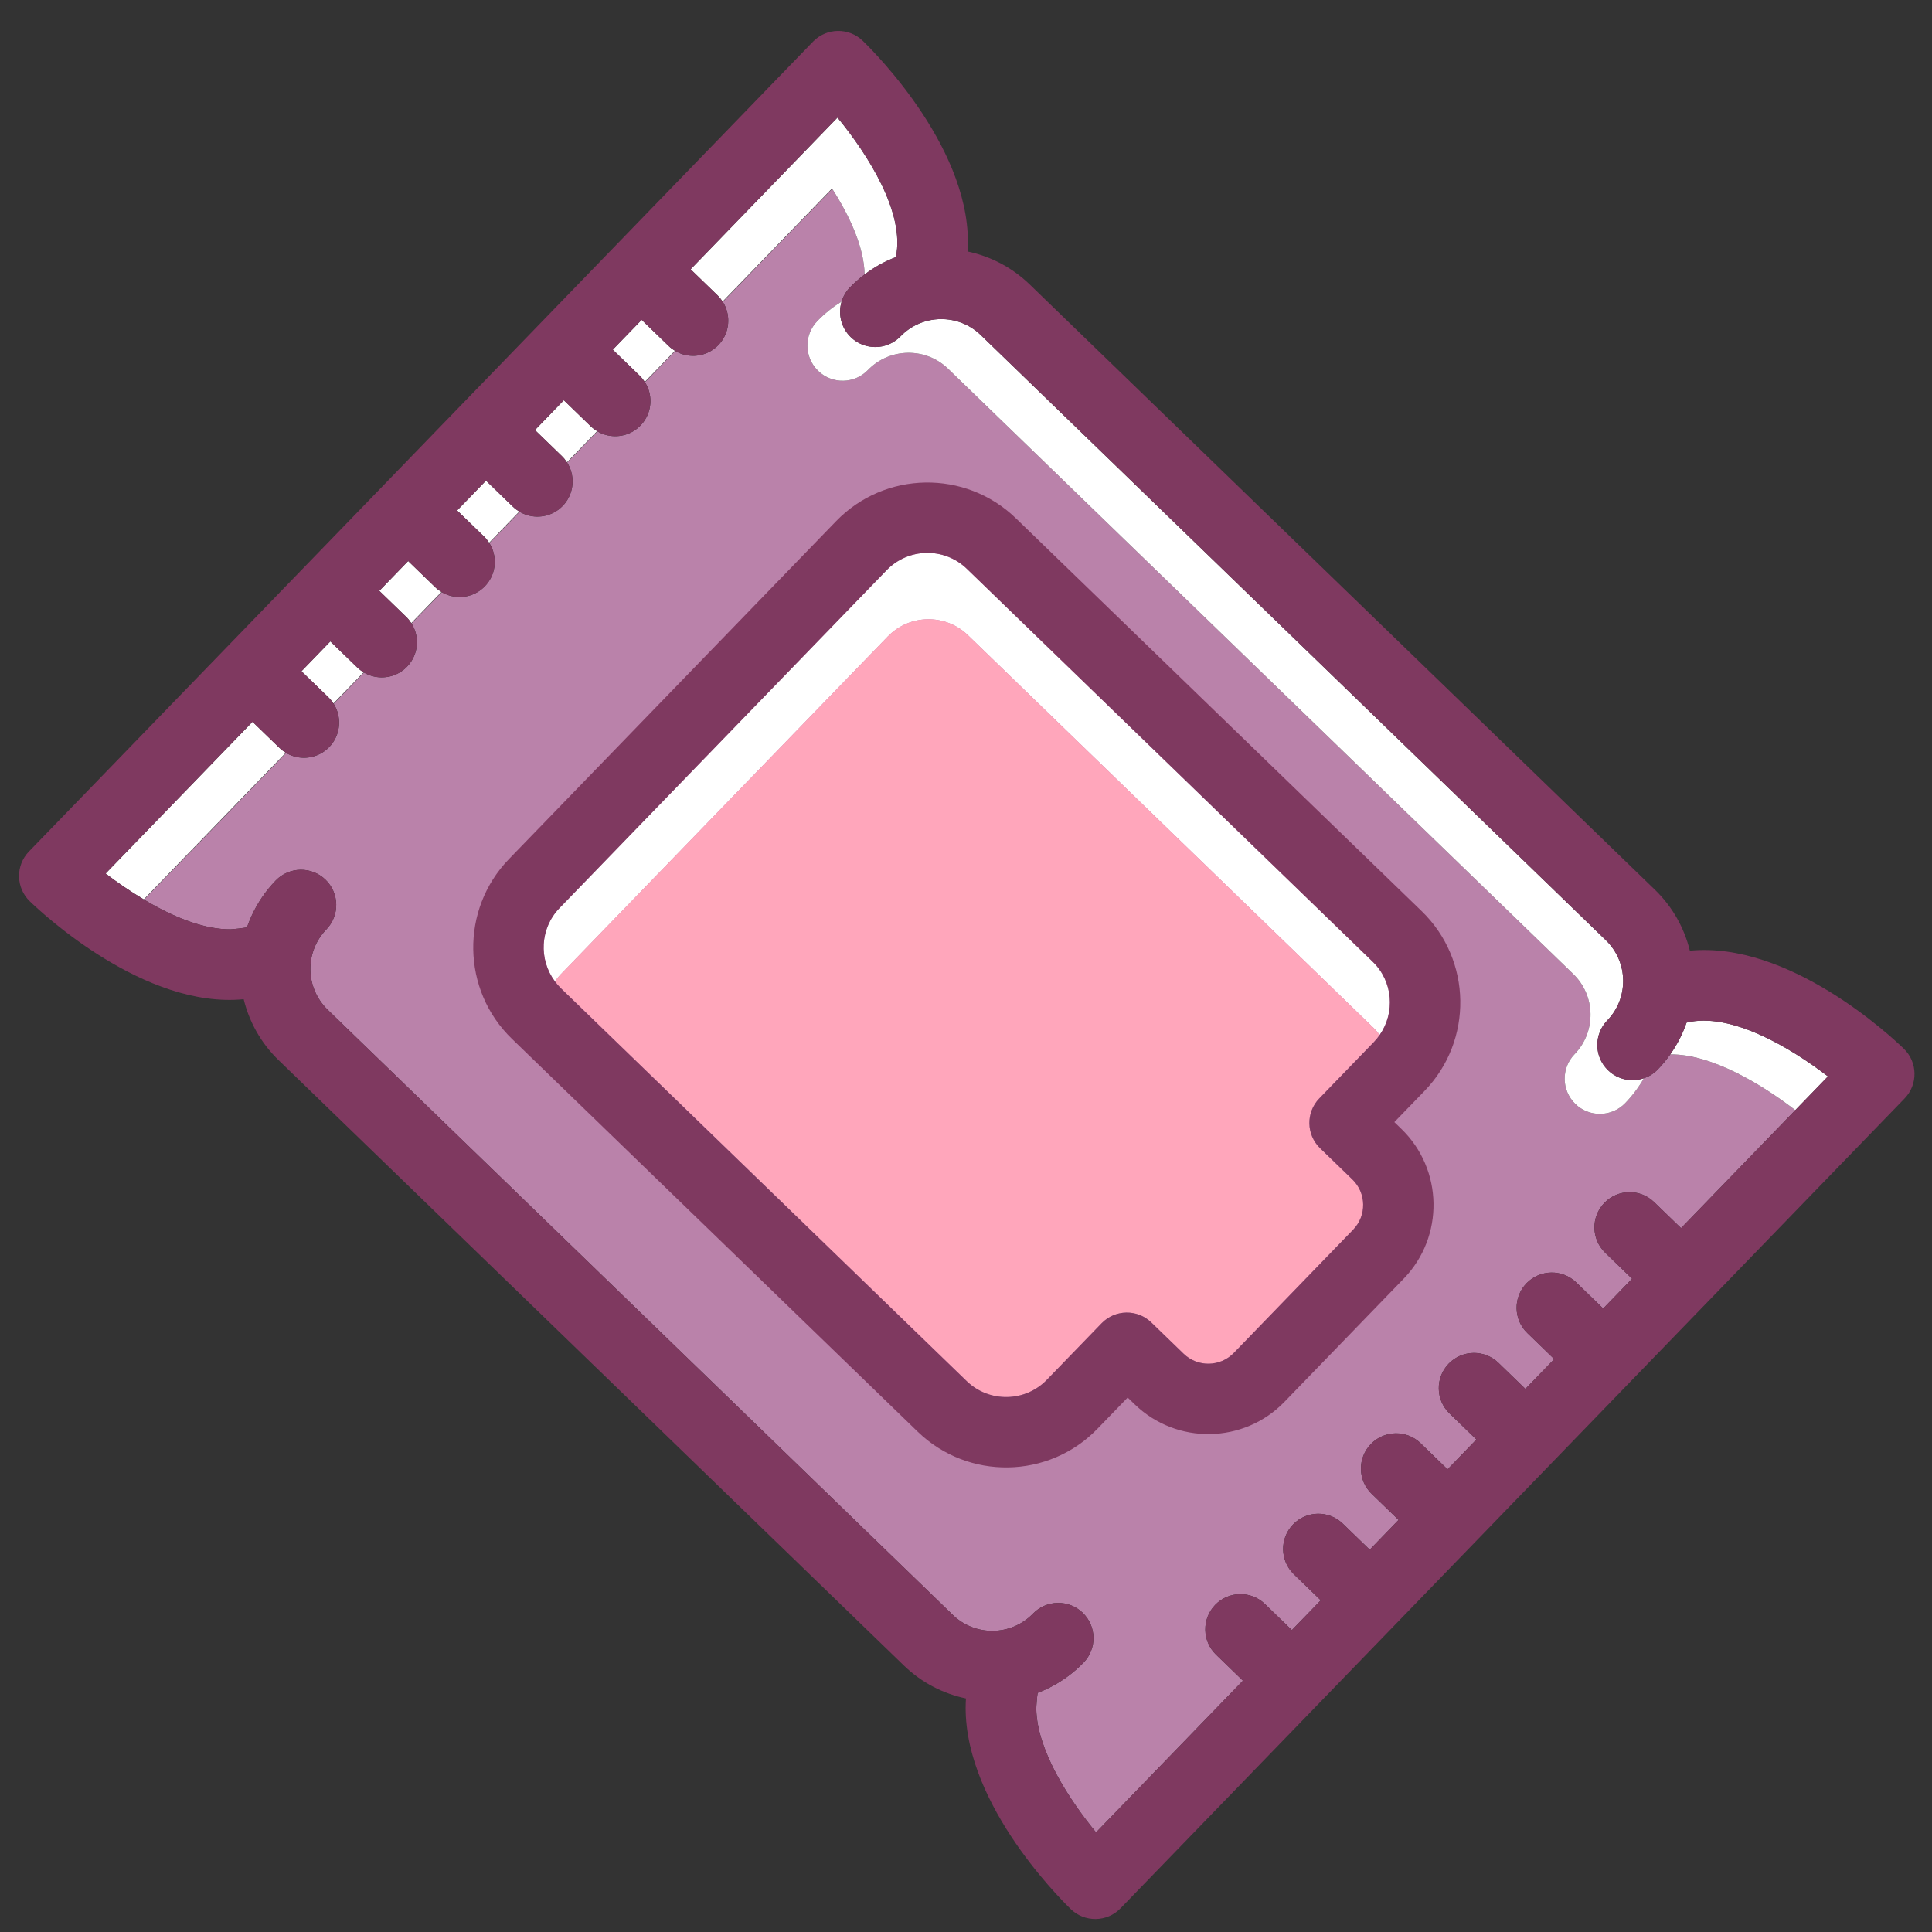 <?xml version="1.0" encoding="UTF-8" standalone="no"?>
<!-- Uploaded to: SVG Repo, www.svgrepo.com, Generator: SVG Repo Mixer Tools -->

<svg
   xmlns:dc="http://purl.org/dc/elements/1.1/"
   xmlns:cc="http://creativecommons.org/ns#"
   xmlns:rdf="http://www.w3.org/1999/02/22-rdf-syntax-ns#"
   xmlns:svg="http://www.w3.org/2000/svg"
   xmlns="http://www.w3.org/2000/svg"
   xmlns:sodipodi="http://sodipodi.sourceforge.net/DTD/sodipodi-0.dtd"
   xmlns:inkscape="http://www.inkscape.org/namespaces/inkscape"
   height="800px"
   width="800px"
   version="1.1"
   id="Capa_1"
   viewBox="0 0 323.707 323.707"
   xml:space="preserve"
   sodipodi:docname="makeup-remover-wipes-svgrepo-com.svg"
   inkscape:version="0.92.4 (5da689c313, 2019-01-14)"><rect x="0" y="0" width="323.707" height="323.707" fill="#333333" stroke="none"/><defs
   id="defs47" /><sodipodi:namedview
   pagecolor="#ffffff"
   bordercolor="#666666"
   borderopacity="1"
   objecttolerance="10"
   gridtolerance="10"
   guidetolerance="10"
   inkscape:pageopacity="0"
   inkscape:pageshadow="2"
   inkscape:window-width="1413"
   inkscape:window-height="670"
   id="namedview45"
   showgrid="false"
   inkscape:zoom="0.295"
   inkscape:cx="-22.033898"
   inkscape:cy="400"
   inkscape:window-x="0"
   inkscape:window-y="0"
   inkscape:window-maximized="0"
   inkscape:current-layer="Capa_1" />
<g
   id="g42"
   transform="matrix(0.565,0.547,-0.547,0.565,159.07,-16.625)">
	<path
   style="fill:#ba82aa"
   d="m 300.726,94.757 h 7.981 V 59.763 c -8.84,1.008 -21.101,3.77 -27.399,9.994 0.21,1.354 0.326,2.738 0.326,4.15 0,1.229 -0.301,2.386 -0.825,3.409 0.532,2.111 0.825,4.316 0.825,6.591 0,4.143 -3.357,7.5 -7.5,7.5 -4.143,0 -7.5,-3.357 -7.5,-7.5 0,-6.66 -5.418,-12.078 -12.078,-12.078 H 69.15 c -6.659,0 -12.077,5.418 -12.077,12.078 0,4.143 -3.357,7.5 -7.5,7.5 -4.143,0 -7.5,-3.357 -7.5,-7.5 0,-2.274 0.293,-4.48 0.825,-6.591 -0.524,-1.023 -0.825,-2.181 -0.825,-3.409 0,-1.412 0.116,-2.797 0.326,-4.15 -4.174,-4.126 -10.968,-6.724 -17.65,-8.305 v 33.52 c 0.605,0.147 1.184,0.365 1.722,0.649 2.384,1.256 4.011,3.754 4.011,6.636 0,2.882 -1.627,5.38 -4.011,6.636 -0.538,0.284 -1.116,0.502 -1.722,0.649 v 9.268 c 0.605,0.147 1.184,0.365 1.722,0.649 2.384,1.256 4.011,3.754 4.011,6.636 0,2.882 -1.627,5.38 -4.011,6.636 -0.538,0.284 -1.116,0.502 -1.722,0.649 v 9.27 c 0.605,0.148 1.184,0.365 1.722,0.649 2.384,1.256 4.011,3.754 4.011,6.636 0,2.882 -1.627,5.38 -4.011,6.636 -0.538,0.284 -1.116,0.502 -1.722,0.649 v 9.27 c 0.605,0.148 1.184,0.365 1.722,0.65 2.384,1.256 4.011,3.754 4.011,6.636 0,2.882 -1.627,5.38 -4.011,6.636 -0.538,0.284 -1.116,0.502 -1.722,0.65 v 9.268 c 0.605,0.147 1.184,0.365 1.722,0.649 2.384,1.256 4.011,3.754 4.011,6.636 0,2.882 -1.627,5.38 -4.011,6.636 -0.538,0.284 -1.116,0.502 -1.722,0.649 v 9.27 c 0.605,0.147 1.184,0.365 1.722,0.649 2.384,1.256 4.011,3.754 4.011,6.636 0,2.882 -1.627,5.38 -4.011,6.636 -0.538,0.284 -1.116,0.502 -1.722,0.649 v 43.501 c 0.574,-0.136 1.147,-0.263 1.722,-0.414 6.108,-1.607 12.113,-4.101 15.93,-7.868 L 42.4,263.953 c 0.393,-0.389 1.93,-2.266 2.213,-2.718 -0.352,-0.753 -0.664,-1.527 -0.947,-2.315 -0.009,-0.026 -0.02,-0.052 -0.029,-0.078 -1.006,-2.828 -1.562,-5.868 -1.562,-9.037 0,-4.143 3.357,-7.5 7.5,-7.5 4.143,0 7.5,3.357 7.5,7.5 0,6.66 5.418,12.078 12.077,12.078 h 185.405 c 6.66,0 12.078,-5.418 12.078,-12.078 0,-4.143 3.357,-7.5 7.5,-7.5 4.143,0 7.5,3.357 7.5,7.5 0,3.169 -0.557,6.208 -1.562,9.035 -0.01,0.028 -0.021,0.056 -0.031,0.084 -0.283,0.786 -0.594,1.56 -0.945,2.311 0.306,0.488 1.787,2.298 2.213,2.718 6.297,6.225 18.556,8.985 27.399,9.993 v -44.991 h -7.981 c -4.143,0 -7.5,-3.357 -7.5,-7.5 0,-4.143 3.357,-7.5 7.5,-7.5 h 7.981 v -8.84 h -7.981 c -4.143,0 -7.5,-3.357 -7.5,-7.5 0,-4.143 3.357,-7.5 7.5,-7.5 h 7.981 v -8.838 h -7.981 c -4.143,0 -7.5,-3.357 -7.5,-7.5 0,-4.143 3.357,-7.5 7.5,-7.5 h 7.981 v -8.84 h -7.981 c -4.143,0 -7.5,-3.357 -7.5,-7.5 0,-4.143 3.357,-7.5 7.5,-7.5 h 7.981 v -8.84 h -7.981 c -4.143,0 -7.5,-3.357 -7.5,-7.5 0,-4.143 3.357,-7.5 7.5,-7.5 h 7.981 v -8.838 h -7.981 c -4.143,0 -7.5,-3.357 -7.5,-7.5 0,-4.143 3.355,-7.502 7.498,-7.502 z"
   id="path2"
   inkscape:connector-curvature="0" />
	<path
   style="fill:#ffffff"
   d="m 49.573,91.407 c 4.143,0 7.5,-3.357 7.5,-7.5 0,-6.66 5.418,-12.078 12.077,-12.078 h 185.405 c 6.66,0 12.078,5.418 12.078,12.078 0,4.143 3.357,7.5 7.5,7.5 4.143,0 7.5,-3.357 7.5,-7.5 0,-2.274 -0.293,-4.48 -0.825,-6.591 -1.242,2.427 -3.762,4.091 -6.675,4.091 -4.143,0 -7.5,-3.357 -7.5,-7.5 0,-6.66 -5.418,-12.078 -12.078,-12.078 H 69.15 c -6.659,0 -12.077,5.418 -12.077,12.078 0,4.143 -3.357,7.5 -7.5,7.5 -2.913,0 -5.433,-1.664 -6.675,-4.091 -0.532,2.111 -0.825,4.316 -0.825,6.591 0,4.143 3.358,7.5 7.5,7.5 z"
   id="path4"
   inkscape:connector-curvature="0" />
	<path
   style="fill:#ffffff"
   d="m 279.094,62.476 c 1.065,2.274 1.816,4.72 2.213,7.281 6.299,-6.225 18.561,-8.986 27.4,-9.994 v -10 c -10.037,1.144 -24.494,4.543 -29.613,12.713 z"
   id="path6"
   inkscape:connector-curvature="0" />
	<path
   style="fill:#ffffff"
   d="m 99.599,121.749 c 0,-6.66 5.418,-12.079 12.077,-12.079 H 232.03 c 0.652,0 1.288,0.066 1.912,0.167 C 233.021,104.084 228.038,99.67 222.03,99.67 H 101.676 c -6.659,0 -12.077,5.419 -12.077,12.079 V 211.96 c 0,6.008 4.414,10.99 10.166,11.911 -0.1,-0.624 -0.166,-1.26 -0.166,-1.911 z"
   id="path8"
   inkscape:connector-curvature="0" />
	<path
   style="fill:#ffa6bb"
   d="M 232.029,109.67 H 111.676 c -6.659,0 -12.077,5.419 -12.077,12.079 V 221.96 c 0,0.651 0.066,1.287 0.166,1.911 0.624,0.1 1.26,0.166 1.911,0.166 H 222.03 c 6.66,0 12.079,-5.418 12.079,-12.077 v -16.764 c 0,-4.143 3.357,-7.5 7.5,-7.5 h 9.572 c 4.171,0 7.564,-3.394 7.564,-7.566 v -36.557 c 0,-4.171 -3.393,-7.564 -7.564,-7.564 h -9.572 c -4.143,0 -7.5,-3.357 -7.5,-7.5 v -16.761 c 0,-0.652 -0.066,-1.287 -0.166,-1.912 h -0.001 c -0.625,-0.1 -1.26,-0.166 -1.913,-0.166 z"
   id="path10"
   inkscape:connector-curvature="0" />
	<path
   style="fill:#7f3960"
   d="m 251.181,121.01 h -2.072 v -9.261 C 249.109,96.817 236.962,84.67 222.03,84.67 H 101.676 c -14.931,0 -27.077,12.147 -27.077,27.079 V 211.96 c 0,14.931 12.146,27.077 27.077,27.077 H 222.03 c 14.932,0 27.079,-12.146 27.079,-27.077 v -9.264 h 2.072 c 12.441,0 22.564,-10.123 22.564,-22.566 V 143.573 C 273.744,131.132 263.622,121.01 251.181,121.01 Z M 89.599,211.96 V 111.749 c 0,-6.66 5.418,-12.079 12.077,-12.079 H 222.03 c 6.008,0 10.991,4.414 11.913,10.167 0.1,0.625 0.166,1.26 0.166,1.912 v 16.761 c 0,4.143 3.357,7.5 7.5,7.5 h 9.572 c 4.171,0 7.564,3.394 7.564,7.564 v 36.557 c 0,4.172 -3.393,7.566 -7.564,7.566 h -9.572 c -4.143,0 -7.5,3.357 -7.5,7.5 v 16.764 c 0,6.659 -5.419,12.077 -12.079,12.077 H 101.676 c -0.651,0 -1.287,-0.066 -1.911,-0.166 -5.752,-0.922 -10.166,-5.904 -10.166,-11.912 z"
   id="path12"
   inkscape:connector-curvature="0" />
	<polygon
   style="fill:#ffffff"
   points="55.793,78.101 55.793,78.1 "
   id="polygon14" />
	<path
   style="fill:none"
   d="m 43.636,258.839 c 0.01,0.026 0.021,0.052 0.029,0.078 -0.009,-0.026 -0.019,-0.052 -0.029,-0.078 z"
   id="path16"
   inkscape:connector-curvature="0" />
	<path
   style="fill:none"
   d="m 280.04,258.921 c 0.01,-0.028 0.021,-0.056 0.031,-0.084 -0.01,0.028 -0.021,0.056 -0.031,0.084 z"
   id="path18"
   inkscape:connector-curvature="0" />
	<path
   style="fill:none"
   d="m 44.612,261.232 c -0.283,0.452 -0.603,0.884 -0.942,1.306 0.338,-0.422 0.659,-0.853 0.942,-1.306 z"
   id="path20"
   inkscape:connector-curvature="0" />
	<path
   style="fill:none"
   d="m 42.4,263.956 c 0.395,-0.39 0.758,-0.797 1.103,-1.214 -0.346,0.415 -0.711,0.819 -1.104,1.208 z"
   id="path22"
   inkscape:connector-curvature="0" />
	<path
   style="fill:none"
   d="m 280.113,262.643 c 0.368,0.453 0.77,0.887 1.194,1.307 v 0 c -0.425,-0.42 -0.824,-0.855 -1.194,-1.307 z"
   id="path24"
   inkscape:connector-curvature="0" />
	<path
   style="fill:#ffffff"
   d="M 22.981,109.757 H 15 v 8.838 h 7.981 c 0.584,0 1.149,0.074 1.693,0.201 v -9.24 c -0.544,0.127 -1.109,0.201 -1.693,0.201 z"
   id="path26"
   inkscape:connector-curvature="0" />
	<path
   style="fill:#ffffff"
   d="M 22.981,228.952 H 15 v 44.992 c 2.958,-0.338 6.302,-0.893 9.675,-1.689 V 228.75 c -0.545,0.128 -1.11,0.202 -1.694,0.202 z"
   id="path28"
   inkscape:connector-curvature="0" />
	<path
   style="fill:#ffffff"
   d="M 44.613,62.476 C 39.495,54.306 25.041,50.908 15,49.764 v 44.993 h 7.981 c 0.584,0 1.149,0.074 1.693,0.201 V 61.435 c 6.707,1.579 13.536,4.181 17.726,8.322 0.398,-2.562 1.15,-5.008 2.213,-7.281 z"
   id="path30"
   inkscape:connector-curvature="0" />
	<path
   style="fill:#ffffff"
   d="M 22.981,133.595 H 15 v 8.84 h 7.981 c 0.584,0 1.149,0.074 1.693,0.201 v -9.242 c -0.544,0.126 -1.109,0.201 -1.693,0.201 z"
   id="path32"
   inkscape:connector-curvature="0" />
	<path
   style="fill:#ffffff"
   d="M 22.981,157.435 H 15 v 8.84 h 7.981 c 0.584,0 1.149,0.074 1.693,0.201 v -9.242 c -0.544,0.126 -1.109,0.201 -1.693,0.201 z"
   id="path34"
   inkscape:connector-curvature="0" />
	<path
   style="fill:#ffffff"
   d="M 22.981,181.274 H 15 v 8.838 h 7.981 c 0.584,0 1.149,0.074 1.693,0.201 v -9.24 c -0.544,0.127 -1.109,0.201 -1.693,0.201 z"
   id="path36"
   inkscape:connector-curvature="0" />
	<path
   style="fill:#ffffff"
   d="M 22.981,205.112 H 15 v 8.84 h 7.981 c 0.584,0 1.149,0.074 1.693,0.201 v -9.242 c -0.544,0.127 -1.109,0.201 -1.693,0.201 z"
   id="path38"
   inkscape:connector-curvature="0" />
	<path
   style="fill:#7f3960"
   d="m 316.207,34.272 c -3.855,0 -33.539,0.555 -47.264,16.712 -4.172,-2.628 -9.103,-4.155 -14.388,-4.155 H 69.15 c -5.284,0 -10.216,1.527 -14.388,4.155 C 41.039,34.827 11.356,34.272 7.5,34.272 3.357,34.272 0,37.63 0,41.772 v 240.162 c 0,4.142 3.357,7.5 7.5,7.5 3.856,0 33.537,-0.555 47.262,-16.711 4.172,2.629 9.104,4.156 14.389,4.156 h 185.405 c 5.285,0 10.218,-1.527 14.39,-4.156 13.724,16.156 43.406,16.711 47.262,16.711 4.143,0 7.5,-3.358 7.5,-7.5 V 41.772 c -0.001,-4.142 -3.358,-7.5 -7.501,-7.5 z m -7.5,25.491 v 34.994 h -7.981 c -4.143,0 -7.5,3.357 -7.5,7.5 0,4.143 3.357,7.5 7.5,7.5 h 7.981 v 8.838 h -7.981 c -4.143,0 -7.5,3.357 -7.5,7.5 0,4.143 3.357,7.5 7.5,7.5 h 7.981 v 8.84 h -7.981 c -4.143,0 -7.5,3.357 -7.5,7.5 0,4.143 3.357,7.5 7.5,7.5 h 7.981 v 8.84 h -7.981 c -4.143,0 -7.5,3.357 -7.5,7.5 0,4.143 3.357,7.5 7.5,7.5 h 7.981 v 8.838 h -7.981 c -4.143,0 -7.5,3.357 -7.5,7.5 0,4.143 3.357,7.5 7.5,7.5 h 7.981 v 8.84 h -7.981 c -4.143,0 -7.5,3.357 -7.5,7.5 0,4.143 3.357,7.5 7.5,7.5 h 7.981 v 44.991 c -8.844,-1.008 -21.103,-3.768 -27.399,-9.993 -0.425,-0.42 -1.907,-2.229 -2.213,-2.718 0.352,-0.752 0.662,-1.525 0.945,-2.311 0.01,-0.028 0.021,-0.056 0.031,-0.084 1.006,-2.827 1.562,-5.866 1.562,-9.035 0,-4.143 -3.357,-7.5 -7.5,-7.5 -4.143,0 -7.5,3.357 -7.5,7.5 0,6.66 -5.418,12.078 -12.078,12.078 H 69.15 c -6.659,0 -12.077,-5.418 -12.077,-12.078 0,-4.143 -3.357,-7.5 -7.5,-7.5 -4.143,0 -7.5,3.357 -7.5,7.5 0,3.169 0.557,6.209 1.562,9.037 0.01,0.026 0.625,1.641 0.977,2.393 -0.283,0.452 -1.817,2.334 -2.212,2.724 -3.816,3.768 -9.821,6.261 -15.93,7.868 -0.599,0.157 -1.197,0.291 -1.796,0.432 -3.373,0.795 -6.717,1.351 -9.675,1.689 v -44.992 h 7.981 c 0.584,0 1.149,-0.074 1.693,-0.201 0.632,-0.148 1.236,-0.368 1.796,-0.663 2.384,-1.256 4.011,-3.754 4.011,-6.636 0,-2.882 -1.627,-5.38 -4.011,-6.636 -0.56,-0.295 -1.164,-0.516 -1.796,-0.663 -0.545,-0.127 -1.109,-0.201 -1.693,-0.201 H 15 v -8.84 h 7.981 c 0.584,0 1.149,-0.074 1.693,-0.201 0.632,-0.147 1.236,-0.368 1.796,-0.663 2.384,-1.256 4.011,-3.754 4.011,-6.636 0,-2.882 -1.627,-5.38 -4.011,-6.636 -0.56,-0.295 -1.164,-0.516 -1.796,-0.663 -0.545,-0.127 -1.109,-0.201 -1.693,-0.201 H 15 v -8.838 h 7.981 c 0.584,0 1.149,-0.074 1.693,-0.201 0.632,-0.147 1.236,-0.368 1.796,-0.663 2.384,-1.256 4.011,-3.754 4.011,-6.636 0,-2.882 -1.627,-5.38 -4.011,-6.636 -0.56,-0.295 -1.164,-0.516 -1.796,-0.663 -0.545,-0.127 -1.109,-0.201 -1.693,-0.201 H 15 v -8.84 h 7.981 c 0.584,0 1.149,-0.074 1.693,-0.201 0.632,-0.147 1.236,-0.368 1.796,-0.663 2.384,-1.256 4.011,-3.754 4.011,-6.636 0,-2.882 -1.627,-5.38 -4.011,-6.636 -0.56,-0.295 -1.164,-0.516 -1.796,-0.663 -0.545,-0.127 -1.109,-0.201 -1.693,-0.201 H 15 v -8.84 h 7.981 c 0.584,0 1.149,-0.074 1.693,-0.201 0.632,-0.147 1.236,-0.368 1.796,-0.663 2.384,-1.256 4.011,-3.754 4.011,-6.636 0,-2.882 -1.627,-5.38 -4.011,-6.636 -0.56,-0.295 -1.164,-0.516 -1.796,-0.663 -0.545,-0.127 -1.109,-0.201 -1.693,-0.201 H 15 v -8.838 h 7.981 c 0.584,0 1.149,-0.074 1.693,-0.201 0.632,-0.147 1.236,-0.368 1.796,-0.663 2.384,-1.256 4.011,-3.754 4.011,-6.636 0,-2.882 -1.627,-5.38 -4.011,-6.636 -0.56,-0.295 -1.164,-0.516 -1.796,-0.663 -0.545,-0.127 -1.109,-0.201 -1.693,-0.201 H 15 V 59.764 55.876 49.764 c 10.041,1.145 24.495,4.542 29.613,12.712 -1.063,2.273 -1.816,4.72 -2.214,7.281 -0.21,1.354 -0.326,2.738 -0.326,4.15 0,1.228 0.301,2.386 0.825,3.409 1.242,2.427 3.761,4.091 6.675,4.091 2.589,0 4.872,-1.312 6.22,-3.307 0,-10e-4 0,-10e-4 0,-10e-4 0.289,-0.427 0.53,-0.887 0.727,-1.37 0.354,-0.872 0.554,-1.823 0.554,-2.822 0,-6.66 5.418,-12.078 12.077,-12.078 h 185.405 c 6.66,0 12.078,5.418 12.078,12.078 0,1.221 0.298,2.37 0.815,3.389 0.051,0.099 0.101,0.198 0.155,0.294 0.085,0.151 0.174,0.299 0.268,0.443 1.342,2.031 3.644,3.374 6.261,3.374 2.914,0 5.433,-1.664 6.675,-4.091 0.524,-1.023 0.825,-2.18 0.825,-3.409 0,-1.412 -0.116,-2.797 -0.326,-4.15 -0.398,-2.562 -1.15,-5.008 -2.214,-7.281 5.119,-8.17 19.576,-11.568 29.613,-12.713 v 10 z"
   id="path40"
   inkscape:connector-curvature="0" />
</g>
</svg>